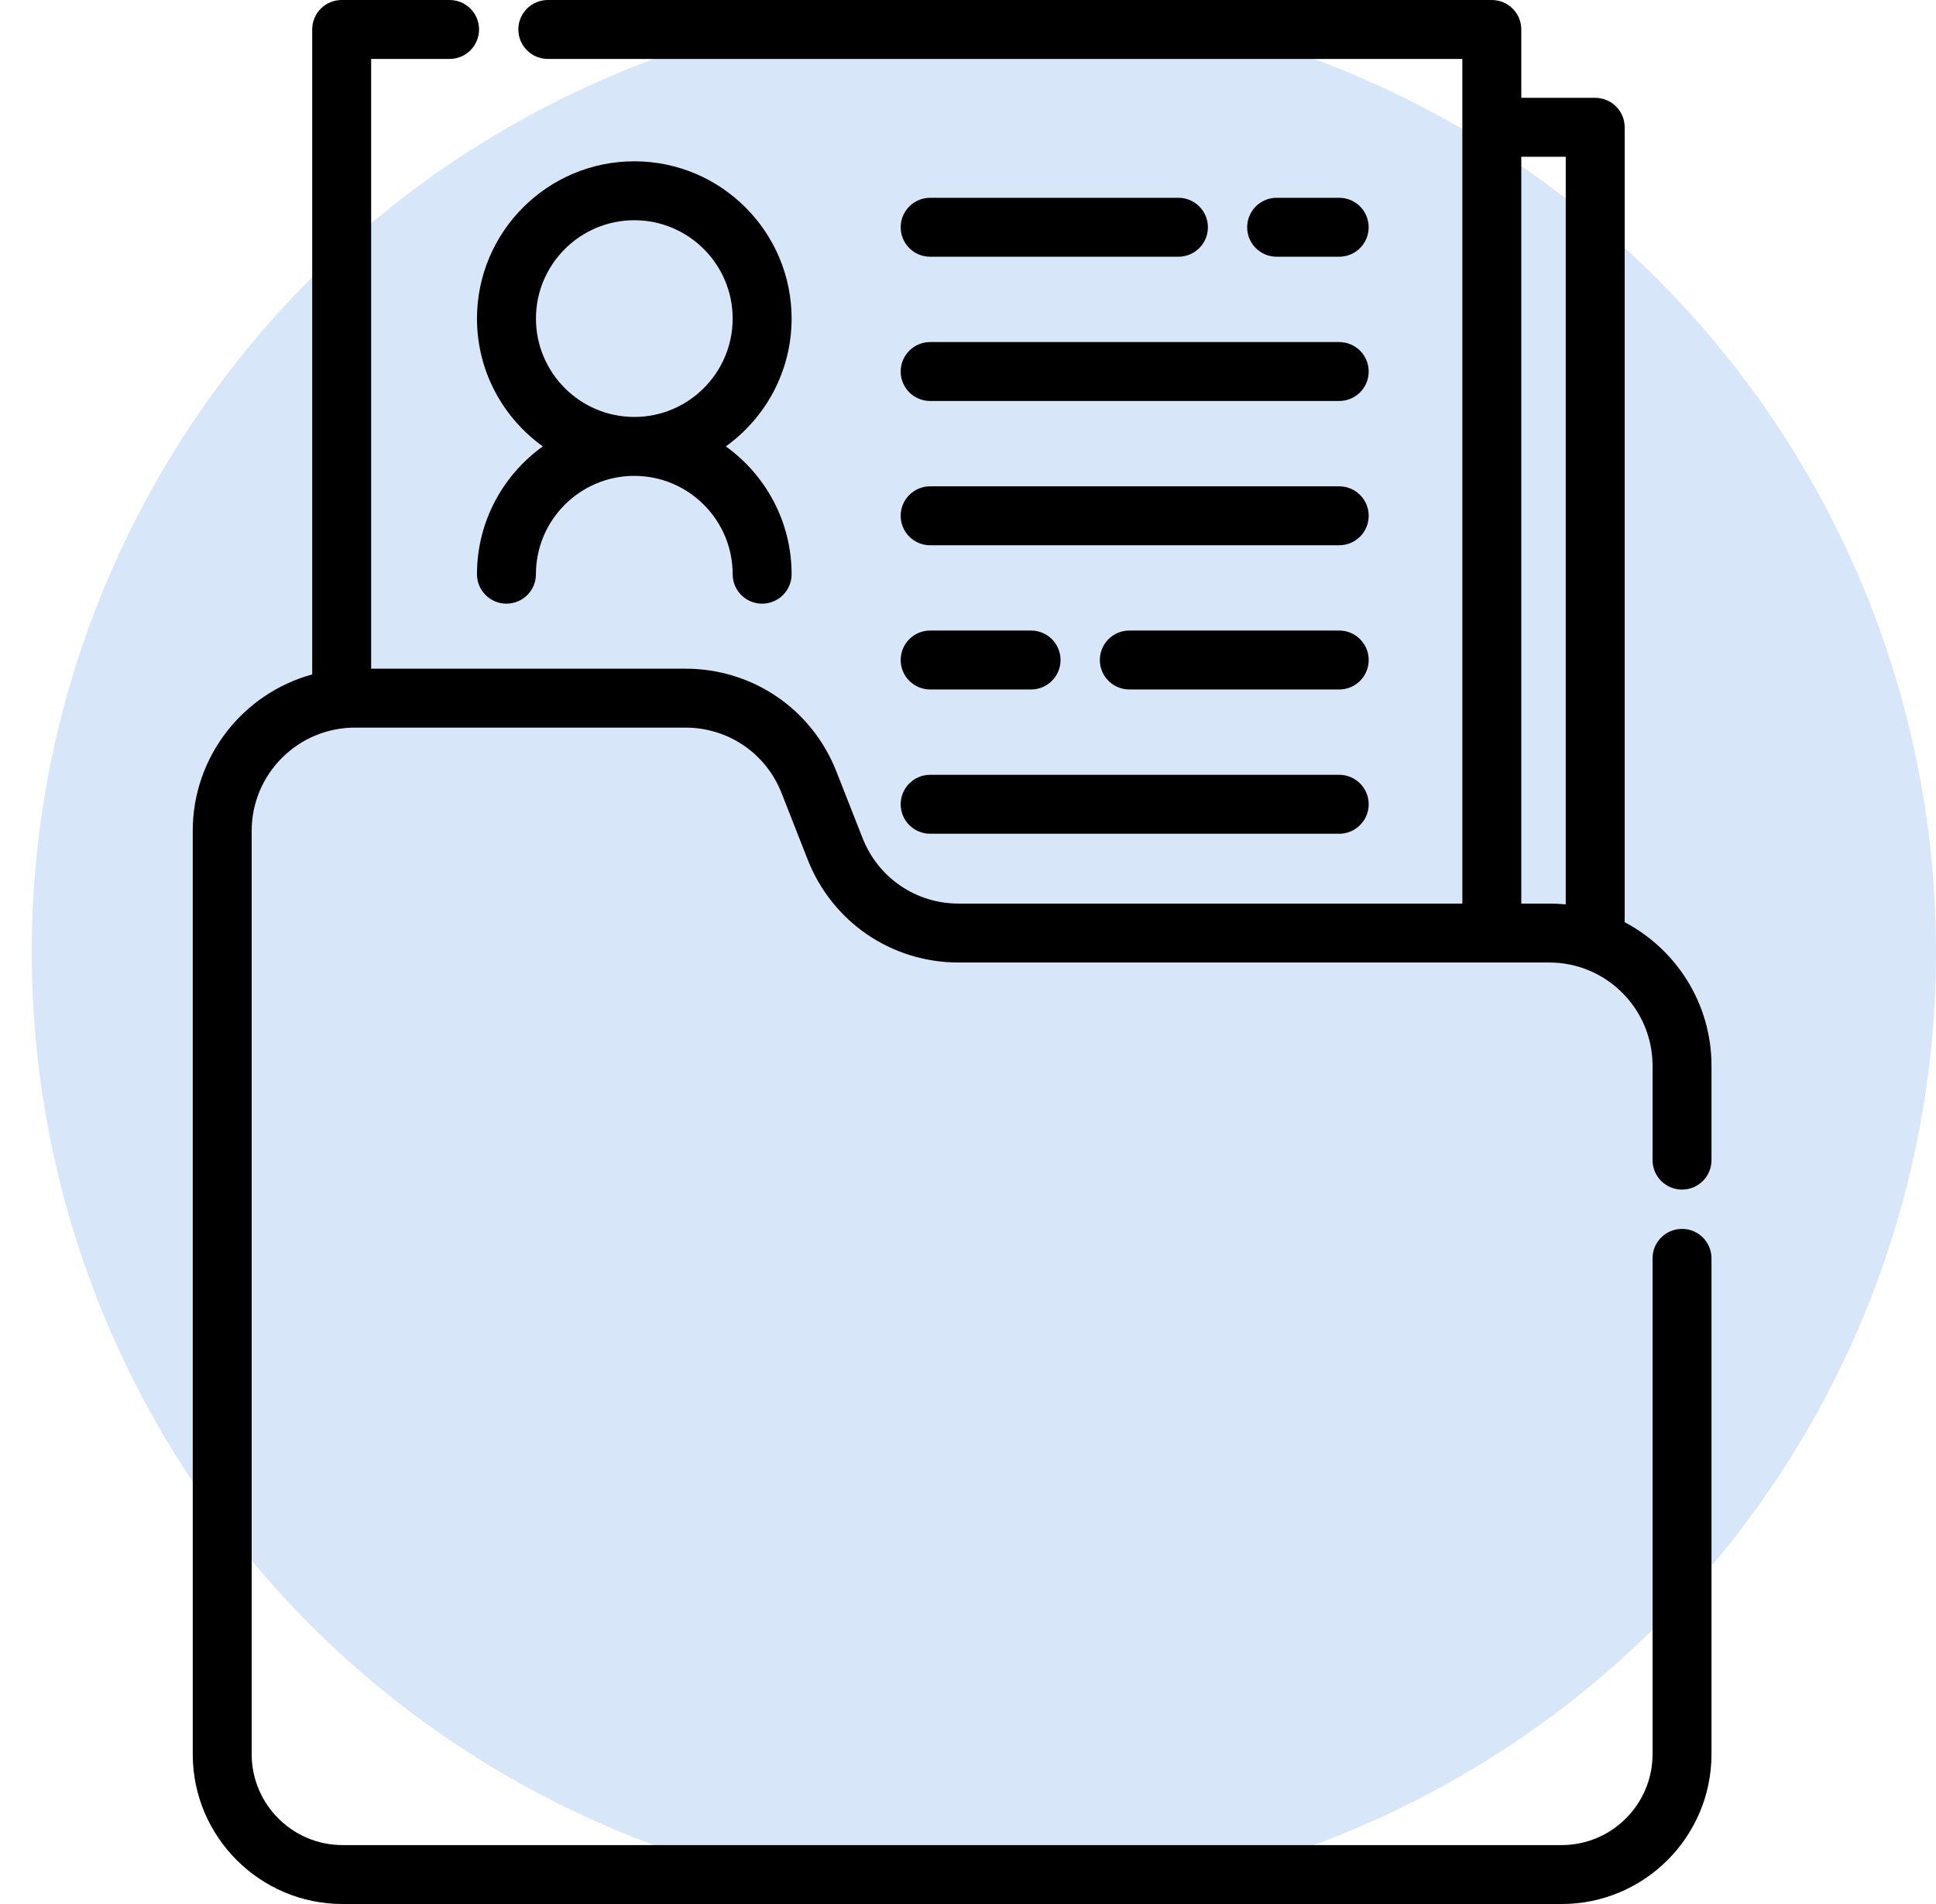 <svg width="61" height="60" viewBox="0 0 61 60" fill="none" xmlns="http://www.w3.org/2000/svg">
<circle cx="31" cy="30" r="30" fill="#3B86E0" fill-opacity="0.2"/>
<path d="M52.998 37.487C53.511 37.487 53.926 37.071 53.926 36.558V33.583C53.926 31.623 52.816 29.918 51.191 29.061V4.011C51.191 3.499 50.776 3.083 50.263 3.083H47.933V0.928C47.933 0.416 47.518 0 47.005 0H17.261C16.748 0 16.332 0.416 16.332 0.928C16.332 1.441 16.748 1.857 17.261 1.857H46.076V28.474H30.206C28.859 28.474 27.671 27.664 27.178 26.41L26.354 24.313C25.581 22.345 23.714 21.072 21.599 21.072H11.694V1.857H14.166C14.678 1.857 15.094 1.441 15.094 0.928C15.094 0.416 14.678 0 14.165 0H10.765C10.252 0 9.837 0.416 9.837 0.928V21.253C7.671 21.846 6.073 23.83 6.073 26.182V55.279C6.073 57.882 8.191 60 10.794 60H49.205C51.808 60 53.926 57.882 53.926 55.279V39.653C53.926 39.14 53.511 38.725 52.998 38.725C52.485 38.725 52.069 39.14 52.069 39.653V55.279C52.069 56.858 50.784 58.143 49.205 58.143H10.794C9.215 58.143 7.93 56.858 7.93 55.279V26.182C7.93 24.388 9.389 22.929 11.183 22.929H21.599C22.945 22.929 24.134 23.739 24.626 24.992L25.45 27.09C26.224 29.058 28.09 30.331 30.206 30.331H48.817C50.61 30.331 52.069 31.79 52.069 33.583V36.558C52.069 37.071 52.485 37.487 52.998 37.487ZM49.334 28.5C49.164 28.483 48.991 28.474 48.816 28.474H47.933V4.94H49.334V28.5Z" fill="black"/>
<path d="M22.869 14.067C24.123 13.167 24.942 11.697 24.942 10.039C24.942 7.306 22.719 5.083 19.986 5.083C17.253 5.083 15.029 7.306 15.029 10.039C15.029 11.697 15.849 13.167 17.103 14.067C15.849 14.967 15.029 16.437 15.029 18.095C15.029 18.608 15.445 19.023 15.958 19.023C16.471 19.023 16.886 18.608 16.886 18.095C16.886 16.386 18.277 14.996 19.986 14.996C21.695 14.996 23.085 16.386 23.085 18.095C23.085 18.608 23.5 19.023 24.013 19.023C24.526 19.023 24.942 18.608 24.942 18.095C24.942 16.437 24.123 14.967 22.869 14.067ZM19.986 13.139C18.277 13.139 16.887 11.748 16.887 10.039C16.887 8.33 18.277 6.94 19.986 6.94C21.695 6.94 23.085 8.33 23.085 10.039C23.085 11.748 21.695 13.139 19.986 13.139Z" fill="black"/>
<path d="M42.196 6.233H40.224C39.711 6.233 39.296 6.649 39.296 7.162C39.296 7.675 39.711 8.09 40.224 8.09H42.196C42.709 8.09 43.124 7.675 43.124 7.162C43.124 6.649 42.709 6.233 42.196 6.233Z" fill="black"/>
<path d="M37.13 6.233H29.307C28.795 6.233 28.379 6.649 28.379 7.162C28.379 7.675 28.795 8.09 29.307 8.09H37.13C37.643 8.09 38.059 7.675 38.059 7.162C38.059 6.649 37.643 6.233 37.13 6.233Z" fill="black"/>
<path d="M42.196 24.416H29.307C28.795 24.416 28.379 24.832 28.379 25.345C28.379 25.857 28.795 26.273 29.307 26.273H42.196C42.709 26.273 43.125 25.857 43.125 25.345C43.125 24.832 42.709 24.416 42.196 24.416Z" fill="black"/>
<path d="M42.197 19.87H35.583C35.07 19.87 34.654 20.286 34.654 20.799C34.654 21.311 35.07 21.727 35.583 21.727H42.197C42.709 21.727 43.125 21.311 43.125 20.799C43.125 20.286 42.709 19.87 42.197 19.87Z" fill="black"/>
<path d="M32.487 19.87H29.307C28.795 19.87 28.379 20.286 28.379 20.799C28.379 21.311 28.795 21.727 29.307 21.727H32.487C33 21.727 33.416 21.311 33.416 20.799C33.416 20.286 33 19.87 32.487 19.87Z" fill="black"/>
<path d="M42.196 10.779H29.307C28.795 10.779 28.379 11.195 28.379 11.708C28.379 12.221 28.795 12.636 29.307 12.636H42.196C42.709 12.636 43.125 12.221 43.125 11.708C43.125 11.195 42.709 10.779 42.196 10.779Z" fill="black"/>
<path d="M42.196 15.325H29.307C28.795 15.325 28.379 15.741 28.379 16.254C28.379 16.767 28.795 17.182 29.307 17.182H42.196C42.709 17.182 43.125 16.767 43.125 16.254C43.125 15.741 42.709 15.325 42.196 15.325Z" fill="black"/>
</svg>
